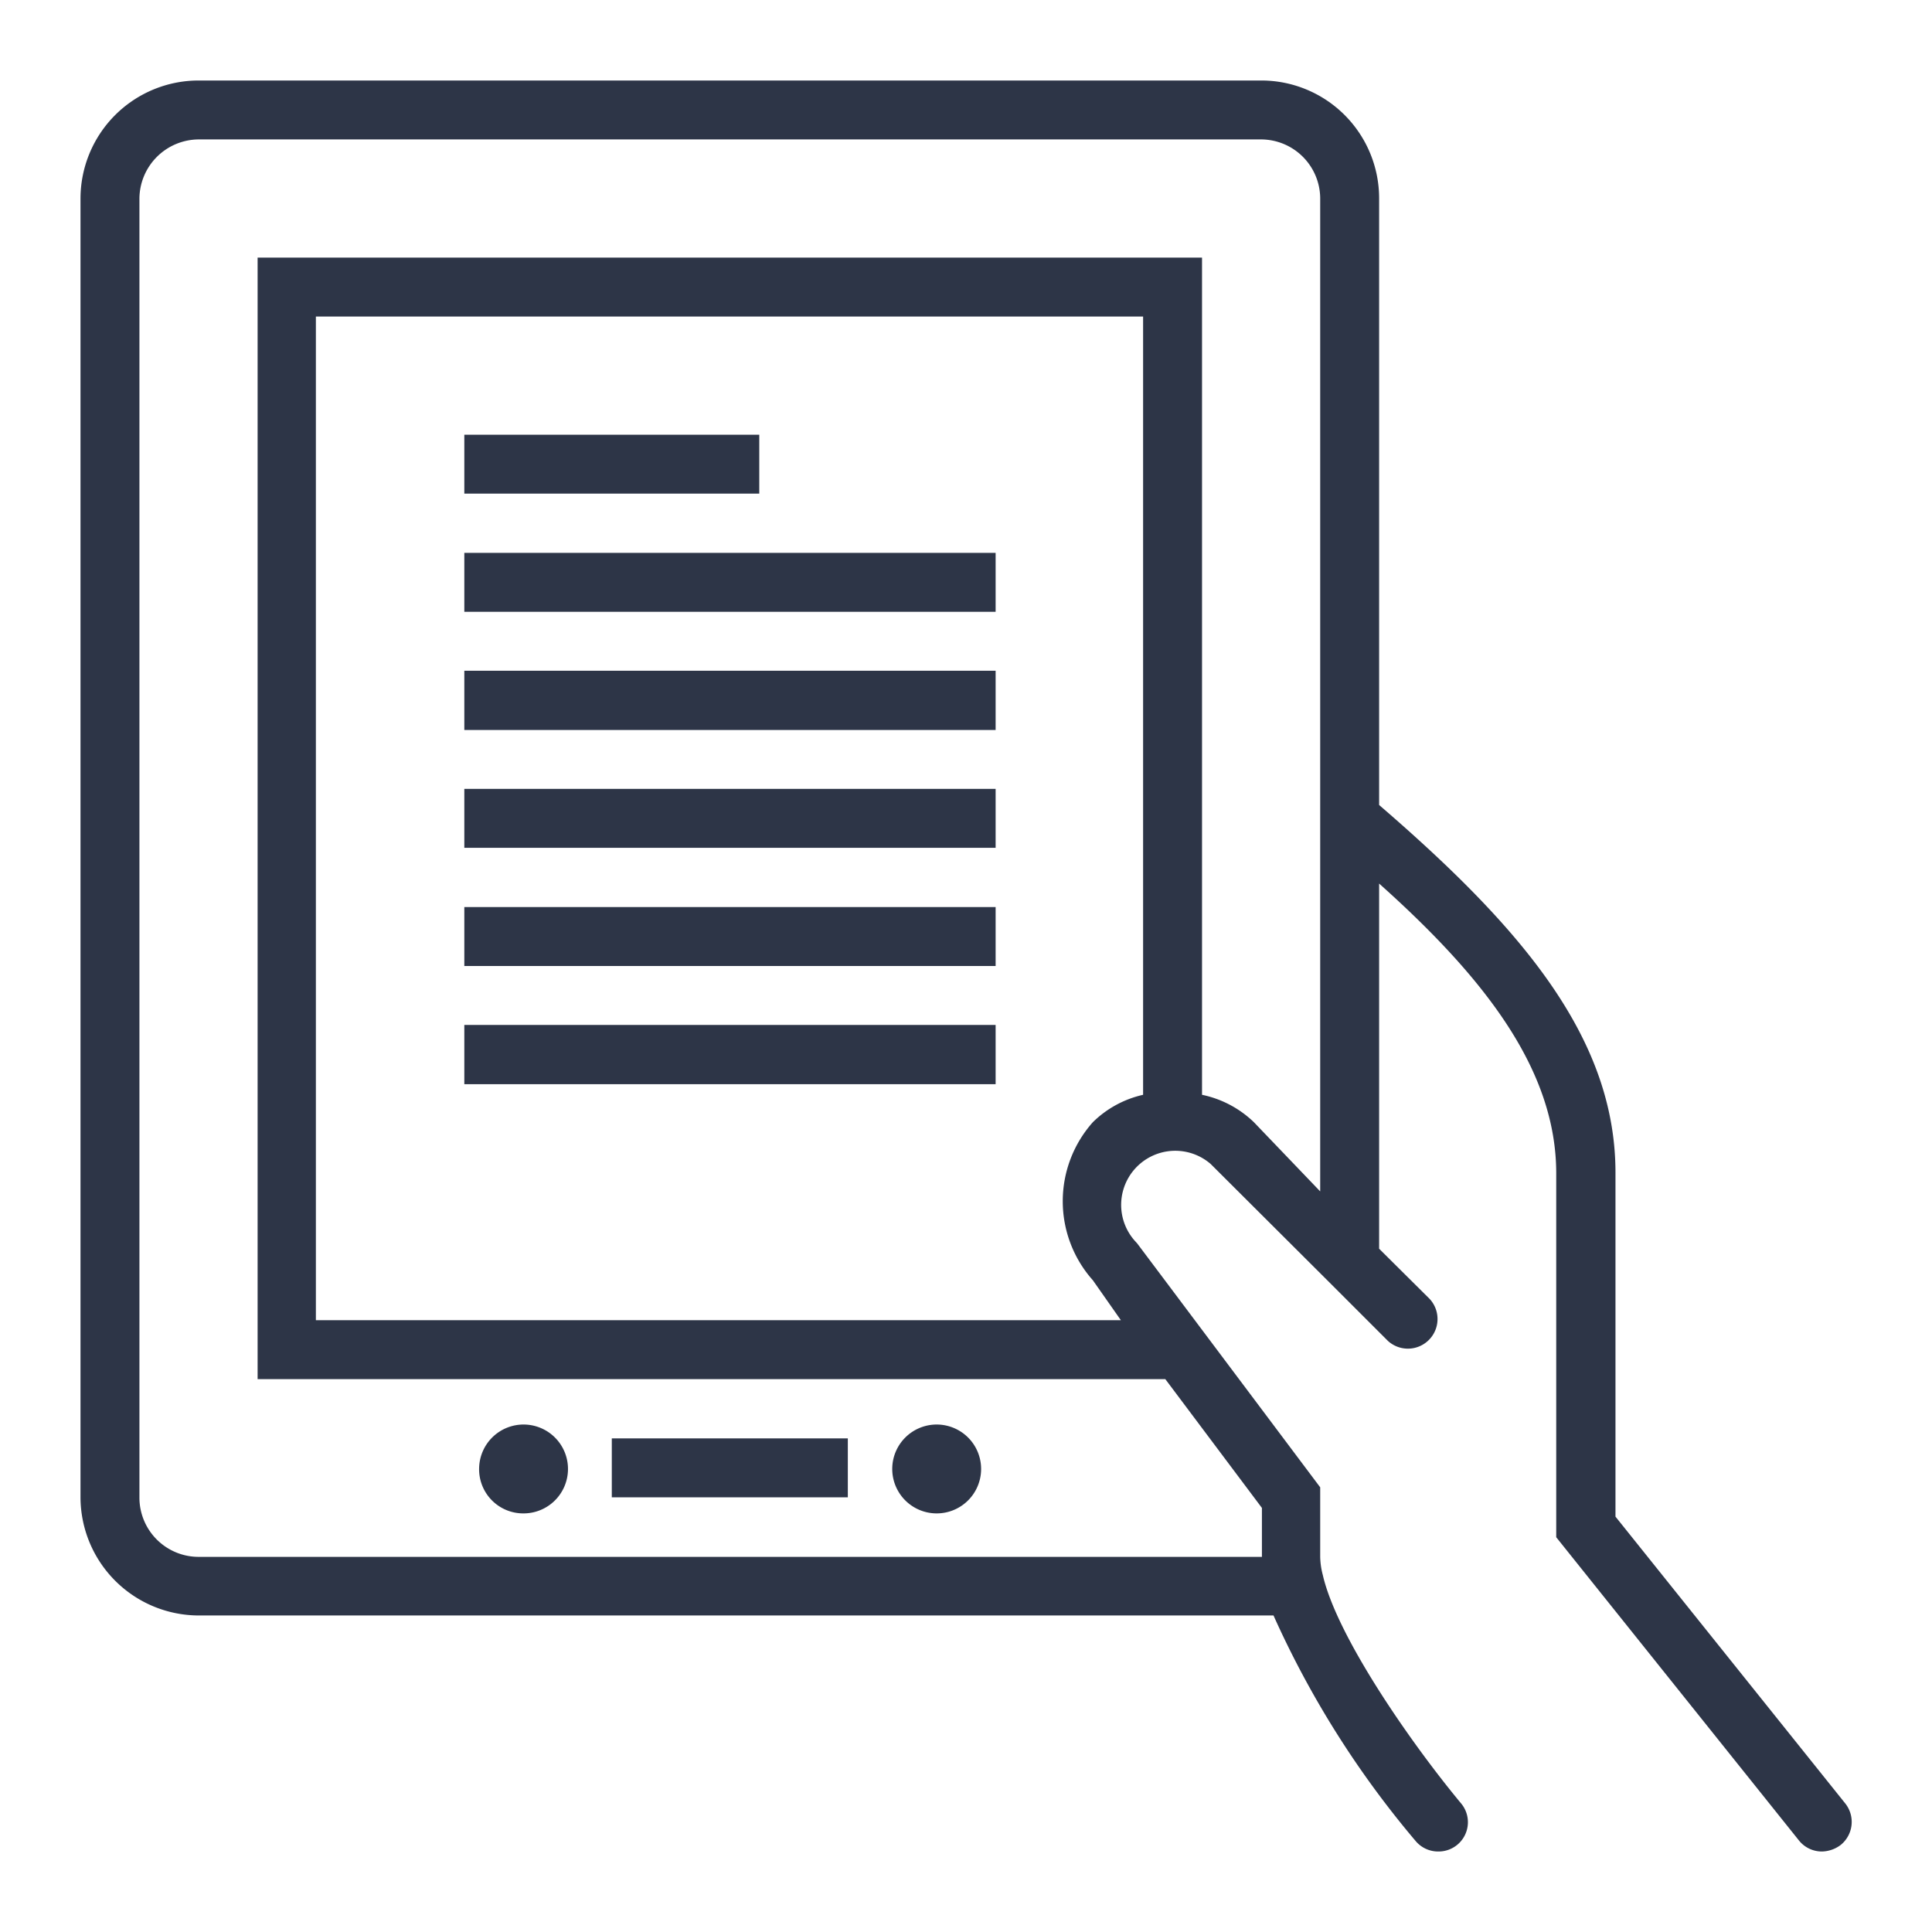 <svg height="60" viewBox="0 0 60 60" width="60" xmlns="http://www.w3.org/2000/svg" preserveAspectRatio="xMinYMid" aria-hidden="true" focusable="false"><path d="m57.3 56-7.13-8.9v-10.68c0-4.19-2.92-7.61-7.34-11.42v-18.83a3.66 3.66 0 0 0 -3.66-3.67h-33a3.67 3.67 0 0 0 -3.67 3.67v40.33a3.68 3.68 0 0 0 3.67 3.67h33.38a29.53 29.53 0 0 0 4.41 7 .91.91 0 0 0 .71.33.91.91 0 0 0 .7-1.5c-1.52-1.83-3.85-5.16-4.29-7.09a2.36 2.36 0 0 1 -.08-.56v-2.16l-5.68-7.57-.09-.1a1.68 1.68 0 0 1 2.37-2.37l3.67 3.66 1.83 1.83a.92.92 0 0 0 1.3-1.3l-1.57-1.56v-11.34c3.36 3 5.5 5.84 5.5 9v11.3l7.54 9.42a.91.91 0 0 0 .71.34 1 1 0 0 0 .58-.2.92.92 0 0 0 .14-1.3zm-23.36-21.15a3.69 3.69 0 0 0 0 4.91l.87 1.24h-25v-31.17h25.69v24.17a3.24 3.24 0 0 0 -1.56.85zm5 0a3.28 3.28 0 0 0 -1.61-.85v-26h-29.33v34.83h28.19l3 4v1.52h-33a1.84 1.84 0 0 1 -1.86-1.85v-40.33a1.85 1.85 0 0 1 1.84-1.84h33a1.84 1.84 0 0 1 1.83 1.84v30.83zm-12.61 11.65h-7.33v-1.83h7.33zm-11.91-25.67h16.5v1.84h-16.5zm0-3.66h16.5v1.83h-16.5zm0 11h16.5v1.83h-16.5zm0-3.67h16.5v1.83h-16.5zm0 7.33h16.5v1.84h-16.5zm9.16-16.5h-9.16v-1.83h9.16zm4.13 30.25a1.38 1.38 0 1 1 1.37 1.42 1.38 1.38 0 0 1 -1.37-1.42zm-12.83 0a1.38 1.38 0 1 1 1.37 1.42 1.37 1.37 0 0 1 -1.37-1.42z" fill="#2d3547"/></svg>